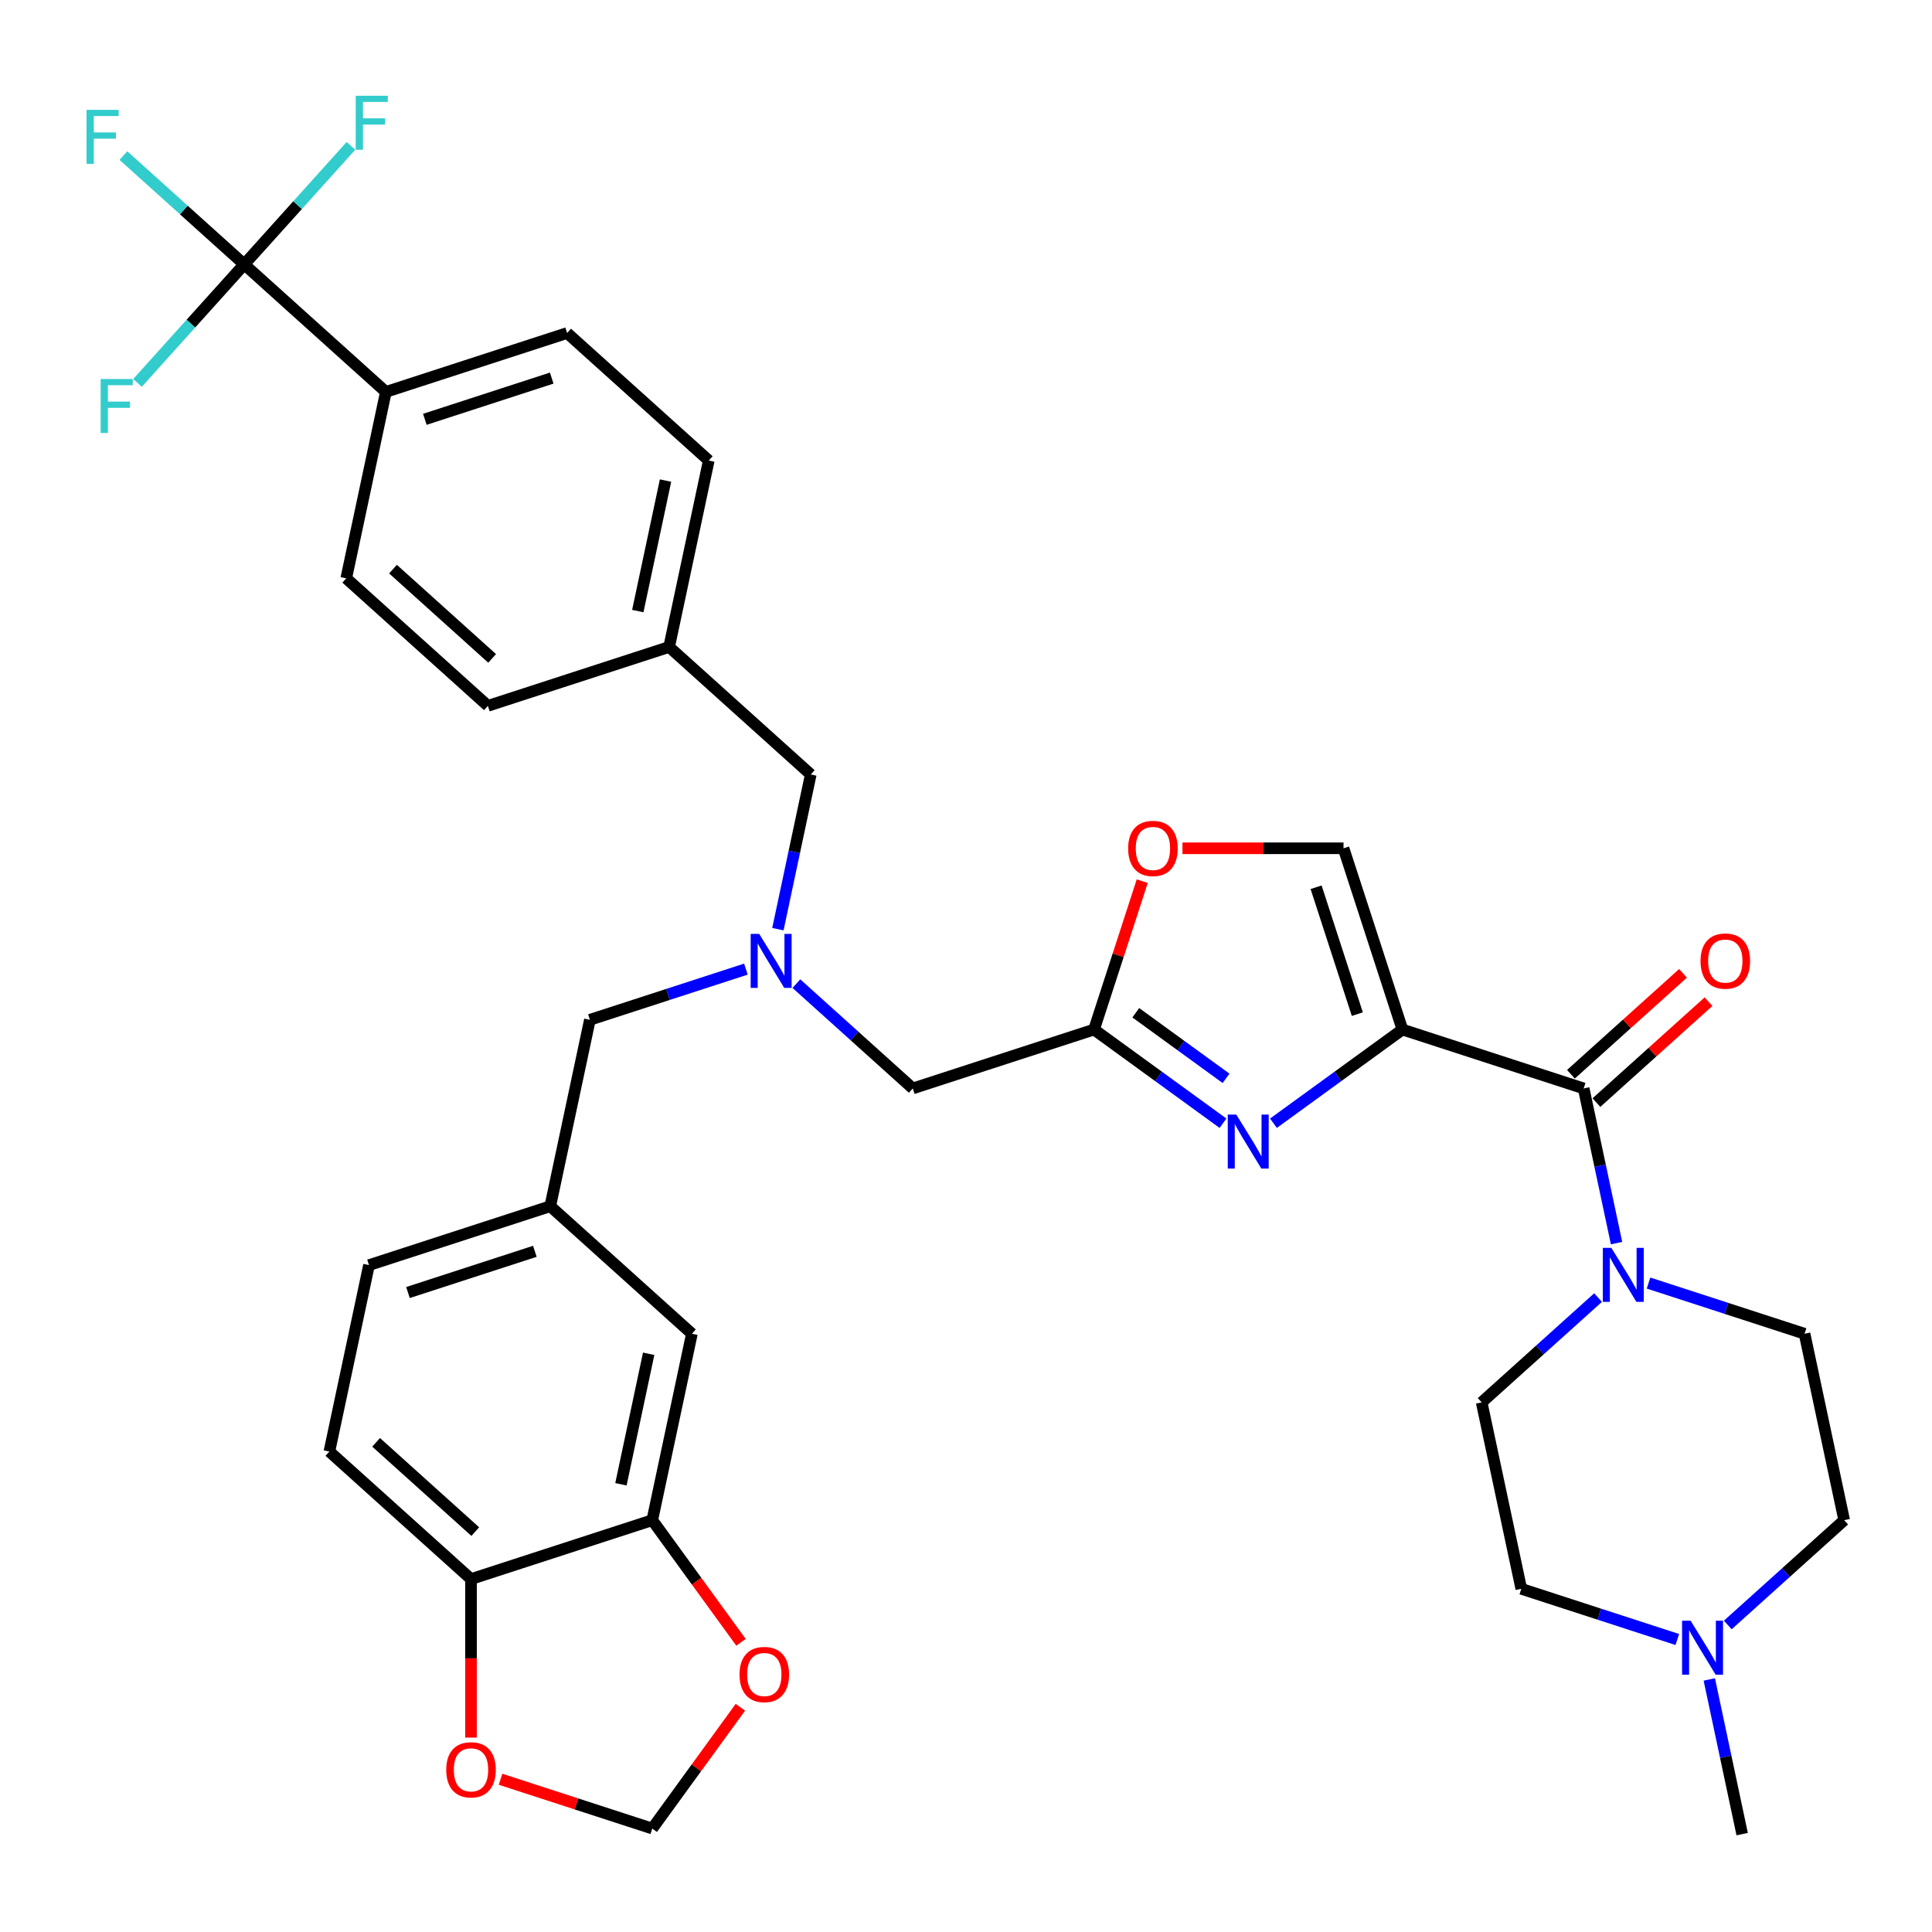 <?xml version='1.0' encoding='iso-8859-1'?>
<svg version='1.1' baseProfile='full'
              xmlns='http://www.w3.org/2000/svg'
                      xmlns:rdkit='http://www.rdkit.org/xml'
                      xmlns:xlink='http://www.w3.org/1999/xlink'
                  xml:space='preserve'
width='1000px' height='1000px' viewBox='0 0 1000 1000'>
<!-- END OF HEADER -->
<rect style='opacity:1.0;fill:#FFFFFF;stroke:none' width='1000' height='1000' x='0' y='0'> </rect>
<path class='bond-0' d='M 868.175,848.604 L 827.796,835.484' style='fill:none;fill-rule:evenodd;stroke:#0000FF;stroke-width:6px;stroke-linecap:butt;stroke-linejoin:miter;stroke-opacity:1' />
<path class='bond-0' d='M 827.796,835.484 L 787.417,822.364' style='fill:none;fill-rule:evenodd;stroke:#000000;stroke-width:6px;stroke-linecap:butt;stroke-linejoin:miter;stroke-opacity:1' />
<path class='bond-1' d='M 894.297,841.087 L 924.421,813.964' style='fill:none;fill-rule:evenodd;stroke:#0000FF;stroke-width:6px;stroke-linecap:butt;stroke-linejoin:miter;stroke-opacity:1' />
<path class='bond-1' d='M 924.421,813.964 L 954.545,786.84' style='fill:none;fill-rule:evenodd;stroke:#000000;stroke-width:6px;stroke-linecap:butt;stroke-linejoin:miter;stroke-opacity:1' />
<path class='bond-2' d='M 884.73,869.282 L 893.238,909.311' style='fill:none;fill-rule:evenodd;stroke:#0000FF;stroke-width:6px;stroke-linecap:butt;stroke-linejoin:miter;stroke-opacity:1' />
<path class='bond-2' d='M 893.238,909.311 L 901.746,949.339' style='fill:none;fill-rule:evenodd;stroke:#000000;stroke-width:6px;stroke-linecap:butt;stroke-linejoin:miter;stroke-opacity:1' />
<path class='bond-3' d='M 826.307,570.704 L 855.317,544.584' style='fill:none;fill-rule:evenodd;stroke:#000000;stroke-width:6px;stroke-linecap:butt;stroke-linejoin:miter;stroke-opacity:1' />
<path class='bond-3' d='M 855.317,544.584 L 884.326,518.463' style='fill:none;fill-rule:evenodd;stroke:#FF0000;stroke-width:6px;stroke-linecap:butt;stroke-linejoin:miter;stroke-opacity:1' />
<path class='bond-3' d='M 813.106,556.042 L 842.115,529.922' style='fill:none;fill-rule:evenodd;stroke:#000000;stroke-width:6px;stroke-linecap:butt;stroke-linejoin:miter;stroke-opacity:1' />
<path class='bond-3' d='M 842.115,529.922 L 871.125,503.802' style='fill:none;fill-rule:evenodd;stroke:#FF0000;stroke-width:6px;stroke-linecap:butt;stroke-linejoin:miter;stroke-opacity:1' />
<path class='bond-4' d='M 819.707,563.373 L 828.215,603.401' style='fill:none;fill-rule:evenodd;stroke:#000000;stroke-width:6px;stroke-linecap:butt;stroke-linejoin:miter;stroke-opacity:1' />
<path class='bond-4' d='M 828.215,603.401 L 836.723,643.43' style='fill:none;fill-rule:evenodd;stroke:#0000FF;stroke-width:6px;stroke-linecap:butt;stroke-linejoin:miter;stroke-opacity:1' />
<path class='bond-5' d='M 819.707,563.373 L 725.887,532.889' style='fill:none;fill-rule:evenodd;stroke:#000000;stroke-width:6px;stroke-linecap:butt;stroke-linejoin:miter;stroke-opacity:1' />
<path class='bond-6' d='M 853.277,664.108 L 893.656,677.228' style='fill:none;fill-rule:evenodd;stroke:#0000FF;stroke-width:6px;stroke-linecap:butt;stroke-linejoin:miter;stroke-opacity:1' />
<path class='bond-6' d='M 893.656,677.228 L 934.036,690.348' style='fill:none;fill-rule:evenodd;stroke:#000000;stroke-width:6px;stroke-linecap:butt;stroke-linejoin:miter;stroke-opacity:1' />
<path class='bond-7' d='M 827.156,671.625 L 797.031,698.748' style='fill:none;fill-rule:evenodd;stroke:#0000FF;stroke-width:6px;stroke-linecap:butt;stroke-linejoin:miter;stroke-opacity:1' />
<path class='bond-7' d='M 797.031,698.748 L 766.907,725.872' style='fill:none;fill-rule:evenodd;stroke:#000000;stroke-width:6px;stroke-linecap:butt;stroke-linejoin:miter;stroke-opacity:1' />
<path class='bond-8' d='M 787.417,822.364 L 766.907,725.872' style='fill:none;fill-rule:evenodd;stroke:#000000;stroke-width:6px;stroke-linecap:butt;stroke-linejoin:miter;stroke-opacity:1' />
<path class='bond-9' d='M 412.205,509.125 L 442.33,536.249' style='fill:none;fill-rule:evenodd;stroke:#0000FF;stroke-width:6px;stroke-linecap:butt;stroke-linejoin:miter;stroke-opacity:1' />
<path class='bond-9' d='M 442.33,536.249 L 472.454,563.373' style='fill:none;fill-rule:evenodd;stroke:#000000;stroke-width:6px;stroke-linecap:butt;stroke-linejoin:miter;stroke-opacity:1' />
<path class='bond-10' d='M 402.638,480.93 L 411.146,440.902' style='fill:none;fill-rule:evenodd;stroke:#0000FF;stroke-width:6px;stroke-linecap:butt;stroke-linejoin:miter;stroke-opacity:1' />
<path class='bond-10' d='M 411.146,440.902 L 419.654,400.873' style='fill:none;fill-rule:evenodd;stroke:#000000;stroke-width:6px;stroke-linecap:butt;stroke-linejoin:miter;stroke-opacity:1' />
<path class='bond-11' d='M 386.084,501.609 L 345.705,514.729' style='fill:none;fill-rule:evenodd;stroke:#0000FF;stroke-width:6px;stroke-linecap:butt;stroke-linejoin:miter;stroke-opacity:1' />
<path class='bond-11' d='M 345.705,514.729 L 305.325,527.849' style='fill:none;fill-rule:evenodd;stroke:#000000;stroke-width:6px;stroke-linecap:butt;stroke-linejoin:miter;stroke-opacity:1' />
<path class='bond-12' d='M 472.454,563.373 L 566.273,532.889' style='fill:none;fill-rule:evenodd;stroke:#000000;stroke-width:6px;stroke-linecap:butt;stroke-linejoin:miter;stroke-opacity:1' />
<path class='bond-13' d='M 419.654,400.873 L 346.345,334.866' style='fill:none;fill-rule:evenodd;stroke:#000000;stroke-width:6px;stroke-linecap:butt;stroke-linejoin:miter;stroke-opacity:1' />
<path class='bond-14' d='M 659.141,581.383 L 692.514,557.136' style='fill:none;fill-rule:evenodd;stroke:#0000FF;stroke-width:6px;stroke-linecap:butt;stroke-linejoin:miter;stroke-opacity:1' />
<path class='bond-14' d='M 692.514,557.136 L 725.887,532.889' style='fill:none;fill-rule:evenodd;stroke:#000000;stroke-width:6px;stroke-linecap:butt;stroke-linejoin:miter;stroke-opacity:1' />
<path class='bond-15' d='M 633.019,581.383 L 599.646,557.136' style='fill:none;fill-rule:evenodd;stroke:#0000FF;stroke-width:6px;stroke-linecap:butt;stroke-linejoin:miter;stroke-opacity:1' />
<path class='bond-15' d='M 599.646,557.136 L 566.273,532.889' style='fill:none;fill-rule:evenodd;stroke:#000000;stroke-width:6px;stroke-linecap:butt;stroke-linejoin:miter;stroke-opacity:1' />
<path class='bond-15' d='M 634.604,558.148 L 611.243,541.175' style='fill:none;fill-rule:evenodd;stroke:#0000FF;stroke-width:6px;stroke-linecap:butt;stroke-linejoin:miter;stroke-opacity:1' />
<path class='bond-15' d='M 611.243,541.175 L 587.881,524.202' style='fill:none;fill-rule:evenodd;stroke:#000000;stroke-width:6px;stroke-linecap:butt;stroke-linejoin:miter;stroke-opacity:1' />
<path class='bond-16' d='M 725.887,532.889 L 695.404,439.07' style='fill:none;fill-rule:evenodd;stroke:#000000;stroke-width:6px;stroke-linecap:butt;stroke-linejoin:miter;stroke-opacity:1' />
<path class='bond-16' d='M 702.551,524.913 L 681.212,459.24' style='fill:none;fill-rule:evenodd;stroke:#000000;stroke-width:6px;stroke-linecap:butt;stroke-linejoin:miter;stroke-opacity:1' />
<path class='bond-17' d='M 695.404,439.07 L 653.725,439.07' style='fill:none;fill-rule:evenodd;stroke:#000000;stroke-width:6px;stroke-linecap:butt;stroke-linejoin:miter;stroke-opacity:1' />
<path class='bond-17' d='M 653.725,439.07 L 612.047,439.07' style='fill:none;fill-rule:evenodd;stroke:#FF0000;stroke-width:6px;stroke-linecap:butt;stroke-linejoin:miter;stroke-opacity:1' />
<path class='bond-18' d='M 293.546,172.366 L 199.727,202.85' style='fill:none;fill-rule:evenodd;stroke:#000000;stroke-width:6px;stroke-linecap:butt;stroke-linejoin:miter;stroke-opacity:1' />
<path class='bond-18' d='M 285.57,195.702 L 219.897,217.041' style='fill:none;fill-rule:evenodd;stroke:#000000;stroke-width:6px;stroke-linecap:butt;stroke-linejoin:miter;stroke-opacity:1' />
<path class='bond-19' d='M 293.546,172.366 L 366.855,238.374' style='fill:none;fill-rule:evenodd;stroke:#000000;stroke-width:6px;stroke-linecap:butt;stroke-linejoin:miter;stroke-opacity:1' />
<path class='bond-20' d='M 199.727,202.85 L 179.217,299.341' style='fill:none;fill-rule:evenodd;stroke:#000000;stroke-width:6px;stroke-linecap:butt;stroke-linejoin:miter;stroke-opacity:1' />
<path class='bond-21' d='M 199.727,202.85 L 126.418,136.842' style='fill:none;fill-rule:evenodd;stroke:#000000;stroke-width:6px;stroke-linecap:butt;stroke-linejoin:miter;stroke-opacity:1' />
<path class='bond-22' d='M 170.487,751.315 L 243.796,817.323' style='fill:none;fill-rule:evenodd;stroke:#000000;stroke-width:6px;stroke-linecap:butt;stroke-linejoin:miter;stroke-opacity:1' />
<path class='bond-22' d='M 194.684,746.555 L 246.001,792.76' style='fill:none;fill-rule:evenodd;stroke:#000000;stroke-width:6px;stroke-linecap:butt;stroke-linejoin:miter;stroke-opacity:1' />
<path class='bond-23' d='M 170.487,751.315 L 190.996,654.824' style='fill:none;fill-rule:evenodd;stroke:#000000;stroke-width:6px;stroke-linecap:butt;stroke-linejoin:miter;stroke-opacity:1' />
<path class='bond-24' d='M 190.996,654.824 L 284.816,624.34' style='fill:none;fill-rule:evenodd;stroke:#000000;stroke-width:6px;stroke-linecap:butt;stroke-linejoin:miter;stroke-opacity:1' />
<path class='bond-24' d='M 211.166,669.015 L 276.839,647.677' style='fill:none;fill-rule:evenodd;stroke:#000000;stroke-width:6px;stroke-linecap:butt;stroke-linejoin:miter;stroke-opacity:1' />
<path class='bond-25' d='M 284.816,624.34 L 358.125,690.348' style='fill:none;fill-rule:evenodd;stroke:#000000;stroke-width:6px;stroke-linecap:butt;stroke-linejoin:miter;stroke-opacity:1' />
<path class='bond-26' d='M 284.816,624.34 L 305.325,527.849' style='fill:none;fill-rule:evenodd;stroke:#000000;stroke-width:6px;stroke-linecap:butt;stroke-linejoin:miter;stroke-opacity:1' />
<path class='bond-27' d='M 358.125,690.348 L 337.615,786.84' style='fill:none;fill-rule:evenodd;stroke:#000000;stroke-width:6px;stroke-linecap:butt;stroke-linejoin:miter;stroke-opacity:1' />
<path class='bond-27' d='M 335.75,700.72 L 321.393,768.264' style='fill:none;fill-rule:evenodd;stroke:#000000;stroke-width:6px;stroke-linecap:butt;stroke-linejoin:miter;stroke-opacity:1' />
<path class='bond-28' d='M 243.796,817.323 L 337.615,786.84' style='fill:none;fill-rule:evenodd;stroke:#000000;stroke-width:6px;stroke-linecap:butt;stroke-linejoin:miter;stroke-opacity:1' />
<path class='bond-29' d='M 243.796,817.323 L 243.796,858.351' style='fill:none;fill-rule:evenodd;stroke:#000000;stroke-width:6px;stroke-linecap:butt;stroke-linejoin:miter;stroke-opacity:1' />
<path class='bond-29' d='M 243.796,858.351 L 243.796,899.378' style='fill:none;fill-rule:evenodd;stroke:#FF0000;stroke-width:6px;stroke-linecap:butt;stroke-linejoin:miter;stroke-opacity:1' />
<path class='bond-30' d='M 337.615,786.84 L 360.579,818.447' style='fill:none;fill-rule:evenodd;stroke:#000000;stroke-width:6px;stroke-linecap:butt;stroke-linejoin:miter;stroke-opacity:1' />
<path class='bond-30' d='M 360.579,818.447 L 383.543,850.054' style='fill:none;fill-rule:evenodd;stroke:#FF0000;stroke-width:6px;stroke-linecap:butt;stroke-linejoin:miter;stroke-opacity:1' />
<path class='bond-31' d='M 383.228,883.673 L 360.421,915.064' style='fill:none;fill-rule:evenodd;stroke:#FF0000;stroke-width:6px;stroke-linecap:butt;stroke-linejoin:miter;stroke-opacity:1' />
<path class='bond-31' d='M 360.421,915.064 L 337.615,946.454' style='fill:none;fill-rule:evenodd;stroke:#000000;stroke-width:6px;stroke-linecap:butt;stroke-linejoin:miter;stroke-opacity:1' />
<path class='bond-32' d='M 337.615,946.454 L 298.35,933.696' style='fill:none;fill-rule:evenodd;stroke:#000000;stroke-width:6px;stroke-linecap:butt;stroke-linejoin:miter;stroke-opacity:1' />
<path class='bond-32' d='M 298.35,933.696 L 259.086,920.939' style='fill:none;fill-rule:evenodd;stroke:#FF0000;stroke-width:6px;stroke-linecap:butt;stroke-linejoin:miter;stroke-opacity:1' />
<path class='bond-33' d='M 179.217,299.341 L 252.526,365.349' style='fill:none;fill-rule:evenodd;stroke:#000000;stroke-width:6px;stroke-linecap:butt;stroke-linejoin:miter;stroke-opacity:1' />
<path class='bond-33' d='M 203.415,294.581 L 254.731,340.786' style='fill:none;fill-rule:evenodd;stroke:#000000;stroke-width:6px;stroke-linecap:butt;stroke-linejoin:miter;stroke-opacity:1' />
<path class='bond-34' d='M 252.526,365.349 L 346.345,334.866' style='fill:none;fill-rule:evenodd;stroke:#000000;stroke-width:6px;stroke-linecap:butt;stroke-linejoin:miter;stroke-opacity:1' />
<path class='bond-35' d='M 346.345,334.866 L 366.855,238.374' style='fill:none;fill-rule:evenodd;stroke:#000000;stroke-width:6px;stroke-linecap:butt;stroke-linejoin:miter;stroke-opacity:1' />
<path class='bond-35' d='M 330.123,316.29 L 344.48,248.746' style='fill:none;fill-rule:evenodd;stroke:#000000;stroke-width:6px;stroke-linecap:butt;stroke-linejoin:miter;stroke-opacity:1' />
<path class='bond-36' d='M 126.418,136.842 L 95.149,108.688' style='fill:none;fill-rule:evenodd;stroke:#000000;stroke-width:6px;stroke-linecap:butt;stroke-linejoin:miter;stroke-opacity:1' />
<path class='bond-36' d='M 95.149,108.688 L 63.881,80.533' style='fill:none;fill-rule:evenodd;stroke:#33CCCC;stroke-width:6px;stroke-linecap:butt;stroke-linejoin:miter;stroke-opacity:1' />
<path class='bond-37' d='M 126.418,136.842 L 154.036,106.169' style='fill:none;fill-rule:evenodd;stroke:#000000;stroke-width:6px;stroke-linecap:butt;stroke-linejoin:miter;stroke-opacity:1' />
<path class='bond-37' d='M 154.036,106.169 L 181.653,75.496' style='fill:none;fill-rule:evenodd;stroke:#33CCCC;stroke-width:6px;stroke-linecap:butt;stroke-linejoin:miter;stroke-opacity:1' />
<path class='bond-38' d='M 126.418,136.842 L 98.8,167.515' style='fill:none;fill-rule:evenodd;stroke:#000000;stroke-width:6px;stroke-linecap:butt;stroke-linejoin:miter;stroke-opacity:1' />
<path class='bond-38' d='M 98.8,167.515 L 71.182,198.187' style='fill:none;fill-rule:evenodd;stroke:#33CCCC;stroke-width:6px;stroke-linecap:butt;stroke-linejoin:miter;stroke-opacity:1' />
<path class='bond-39' d='M 591.224,456.097 L 578.749,494.493' style='fill:none;fill-rule:evenodd;stroke:#FF0000;stroke-width:6px;stroke-linecap:butt;stroke-linejoin:miter;stroke-opacity:1' />
<path class='bond-39' d='M 578.749,494.493 L 566.273,532.889' style='fill:none;fill-rule:evenodd;stroke:#000000;stroke-width:6px;stroke-linecap:butt;stroke-linejoin:miter;stroke-opacity:1' />
<path class='bond-40' d='M 954.545,786.84 L 934.036,690.348' style='fill:none;fill-rule:evenodd;stroke:#000000;stroke-width:6px;stroke-linecap:butt;stroke-linejoin:miter;stroke-opacity:1' />
<path  class='atom-0' d='M 875.061 838.879
L 884.215 853.676
Q 885.123 855.136, 886.583 857.78
Q 888.043 860.424, 888.122 860.582
L 888.122 838.879
L 891.831 838.879
L 891.831 866.816
L 888.003 866.816
L 878.178 850.638
Q 877.034 848.744, 875.811 846.574
Q 874.627 844.403, 874.272 843.733
L 874.272 866.816
L 870.642 866.816
L 870.642 838.879
L 875.061 838.879
' fill='#0000FF'/>
<path  class='atom-2' d='M 880.192 497.444
Q 880.192 490.736, 883.506 486.987
Q 886.821 483.239, 893.016 483.239
Q 899.211 483.239, 902.525 486.987
Q 905.84 490.736, 905.84 497.444
Q 905.84 504.231, 902.486 508.098
Q 899.132 511.925, 893.016 511.925
Q 886.86 511.925, 883.506 508.098
Q 880.192 504.27, 880.192 497.444
M 893.016 508.769
Q 897.277 508.769, 899.566 505.928
Q 901.894 503.047, 901.894 497.444
Q 901.894 491.959, 899.566 489.197
Q 897.277 486.395, 893.016 486.395
Q 888.754 486.395, 886.426 489.158
Q 884.137 491.92, 884.137 497.444
Q 884.137 503.087, 886.426 505.928
Q 888.754 508.769, 893.016 508.769
' fill='#FF0000'/>
<path  class='atom-3' d='M 834.041 645.896
L 843.196 660.693
Q 844.103 662.153, 845.563 664.797
Q 847.023 667.441, 847.102 667.598
L 847.102 645.896
L 850.811 645.896
L 850.811 673.833
L 846.984 673.833
L 837.158 657.655
Q 836.014 655.761, 834.791 653.59
Q 833.607 651.42, 833.252 650.749
L 833.252 673.833
L 829.622 673.833
L 829.622 645.896
L 834.041 645.896
' fill='#0000FF'/>
<path  class='atom-5' d='M 392.969 483.397
L 402.124 498.194
Q 403.031 499.654, 404.491 502.297
Q 405.951 504.941, 406.03 505.099
L 406.03 483.397
L 409.739 483.397
L 409.739 511.333
L 405.912 511.333
L 396.086 495.155
Q 394.942 493.261, 393.719 491.091
Q 392.535 488.921, 392.18 488.25
L 392.18 511.333
L 388.55 511.333
L 388.55 483.397
L 392.969 483.397
' fill='#0000FF'/>
<path  class='atom-8' d='M 639.905 576.904
L 649.059 591.701
Q 649.967 593.161, 651.427 595.805
Q 652.887 598.449, 652.966 598.607
L 652.966 576.904
L 656.675 576.904
L 656.675 604.841
L 652.847 604.841
L 643.022 588.663
Q 641.878 586.769, 640.655 584.599
Q 639.471 582.428, 639.116 581.758
L 639.116 604.841
L 635.485 604.841
L 635.485 576.904
L 639.905 576.904
' fill='#0000FF'/>
<path  class='atom-20' d='M 382.774 866.726
Q 382.774 860.018, 386.089 856.269
Q 389.403 852.521, 395.598 852.521
Q 401.793 852.521, 405.108 856.269
Q 408.422 860.018, 408.422 866.726
Q 408.422 873.513, 405.068 877.38
Q 401.714 881.207, 395.598 881.207
Q 389.443 881.207, 386.089 877.38
Q 382.774 873.552, 382.774 866.726
M 395.598 878.051
Q 399.86 878.051, 402.148 875.21
Q 404.476 872.329, 404.476 866.726
Q 404.476 861.241, 402.148 858.479
Q 399.86 855.677, 395.598 855.677
Q 391.337 855.677, 389.009 858.44
Q 386.72 861.202, 386.72 866.726
Q 386.72 872.369, 389.009 875.21
Q 391.337 878.051, 395.598 878.051
' fill='#FF0000'/>
<path  class='atom-22' d='M 230.972 916.05
Q 230.972 909.341, 234.286 905.593
Q 237.601 901.844, 243.796 901.844
Q 249.991 901.844, 253.305 905.593
Q 256.62 909.341, 256.62 916.05
Q 256.62 922.836, 253.266 926.703
Q 249.912 930.531, 243.796 930.531
Q 237.64 930.531, 234.286 926.703
Q 230.972 922.876, 230.972 916.05
M 243.796 927.374
Q 248.057 927.374, 250.346 924.533
Q 252.674 921.653, 252.674 916.05
Q 252.674 910.565, 250.346 907.803
Q 248.057 905.001, 243.796 905.001
Q 239.534 905.001, 237.206 907.763
Q 234.917 910.525, 234.917 916.05
Q 234.917 921.692, 237.206 924.533
Q 239.534 927.374, 243.796 927.374
' fill='#FF0000'/>
<path  class='atom-28' d='M 44.803 56.866
L 61.415 56.866
L 61.415 60.062
L 48.551 60.062
L 48.551 68.545
L 59.994 68.545
L 59.994 71.781
L 48.551 71.781
L 48.551 84.802
L 44.803 84.802
L 44.803 56.866
' fill='#33CCCC'/>
<path  class='atom-29' d='M 184.12 49.564
L 200.732 49.564
L 200.732 52.76
L 187.868 52.76
L 187.868 61.244
L 199.311 61.244
L 199.311 64.48
L 187.868 64.48
L 187.868 77.501
L 184.12 77.501
L 184.12 49.564
' fill='#33CCCC'/>
<path  class='atom-30' d='M 52.104 196.183
L 68.716 196.183
L 68.716 199.379
L 55.852 199.379
L 55.852 207.862
L 67.295 207.862
L 67.295 211.098
L 55.852 211.098
L 55.852 224.12
L 52.104 224.12
L 52.104 196.183
' fill='#33CCCC'/>
<path  class='atom-31' d='M 583.932 439.149
Q 583.932 432.441, 587.247 428.692
Q 590.561 424.944, 596.757 424.944
Q 602.952 424.944, 606.266 428.692
Q 609.581 432.441, 609.581 439.149
Q 609.581 445.936, 606.227 449.803
Q 602.873 453.63, 596.757 453.63
Q 590.601 453.63, 587.247 449.803
Q 583.932 445.975, 583.932 439.149
M 596.757 450.474
Q 601.018 450.474, 603.307 447.633
Q 605.635 444.752, 605.635 439.149
Q 605.635 433.664, 603.307 430.902
Q 601.018 428.101, 596.757 428.101
Q 592.495 428.101, 590.167 430.863
Q 587.878 433.625, 587.878 439.149
Q 587.878 444.792, 590.167 447.633
Q 592.495 450.474, 596.757 450.474
' fill='#FF0000'/>
</svg>
